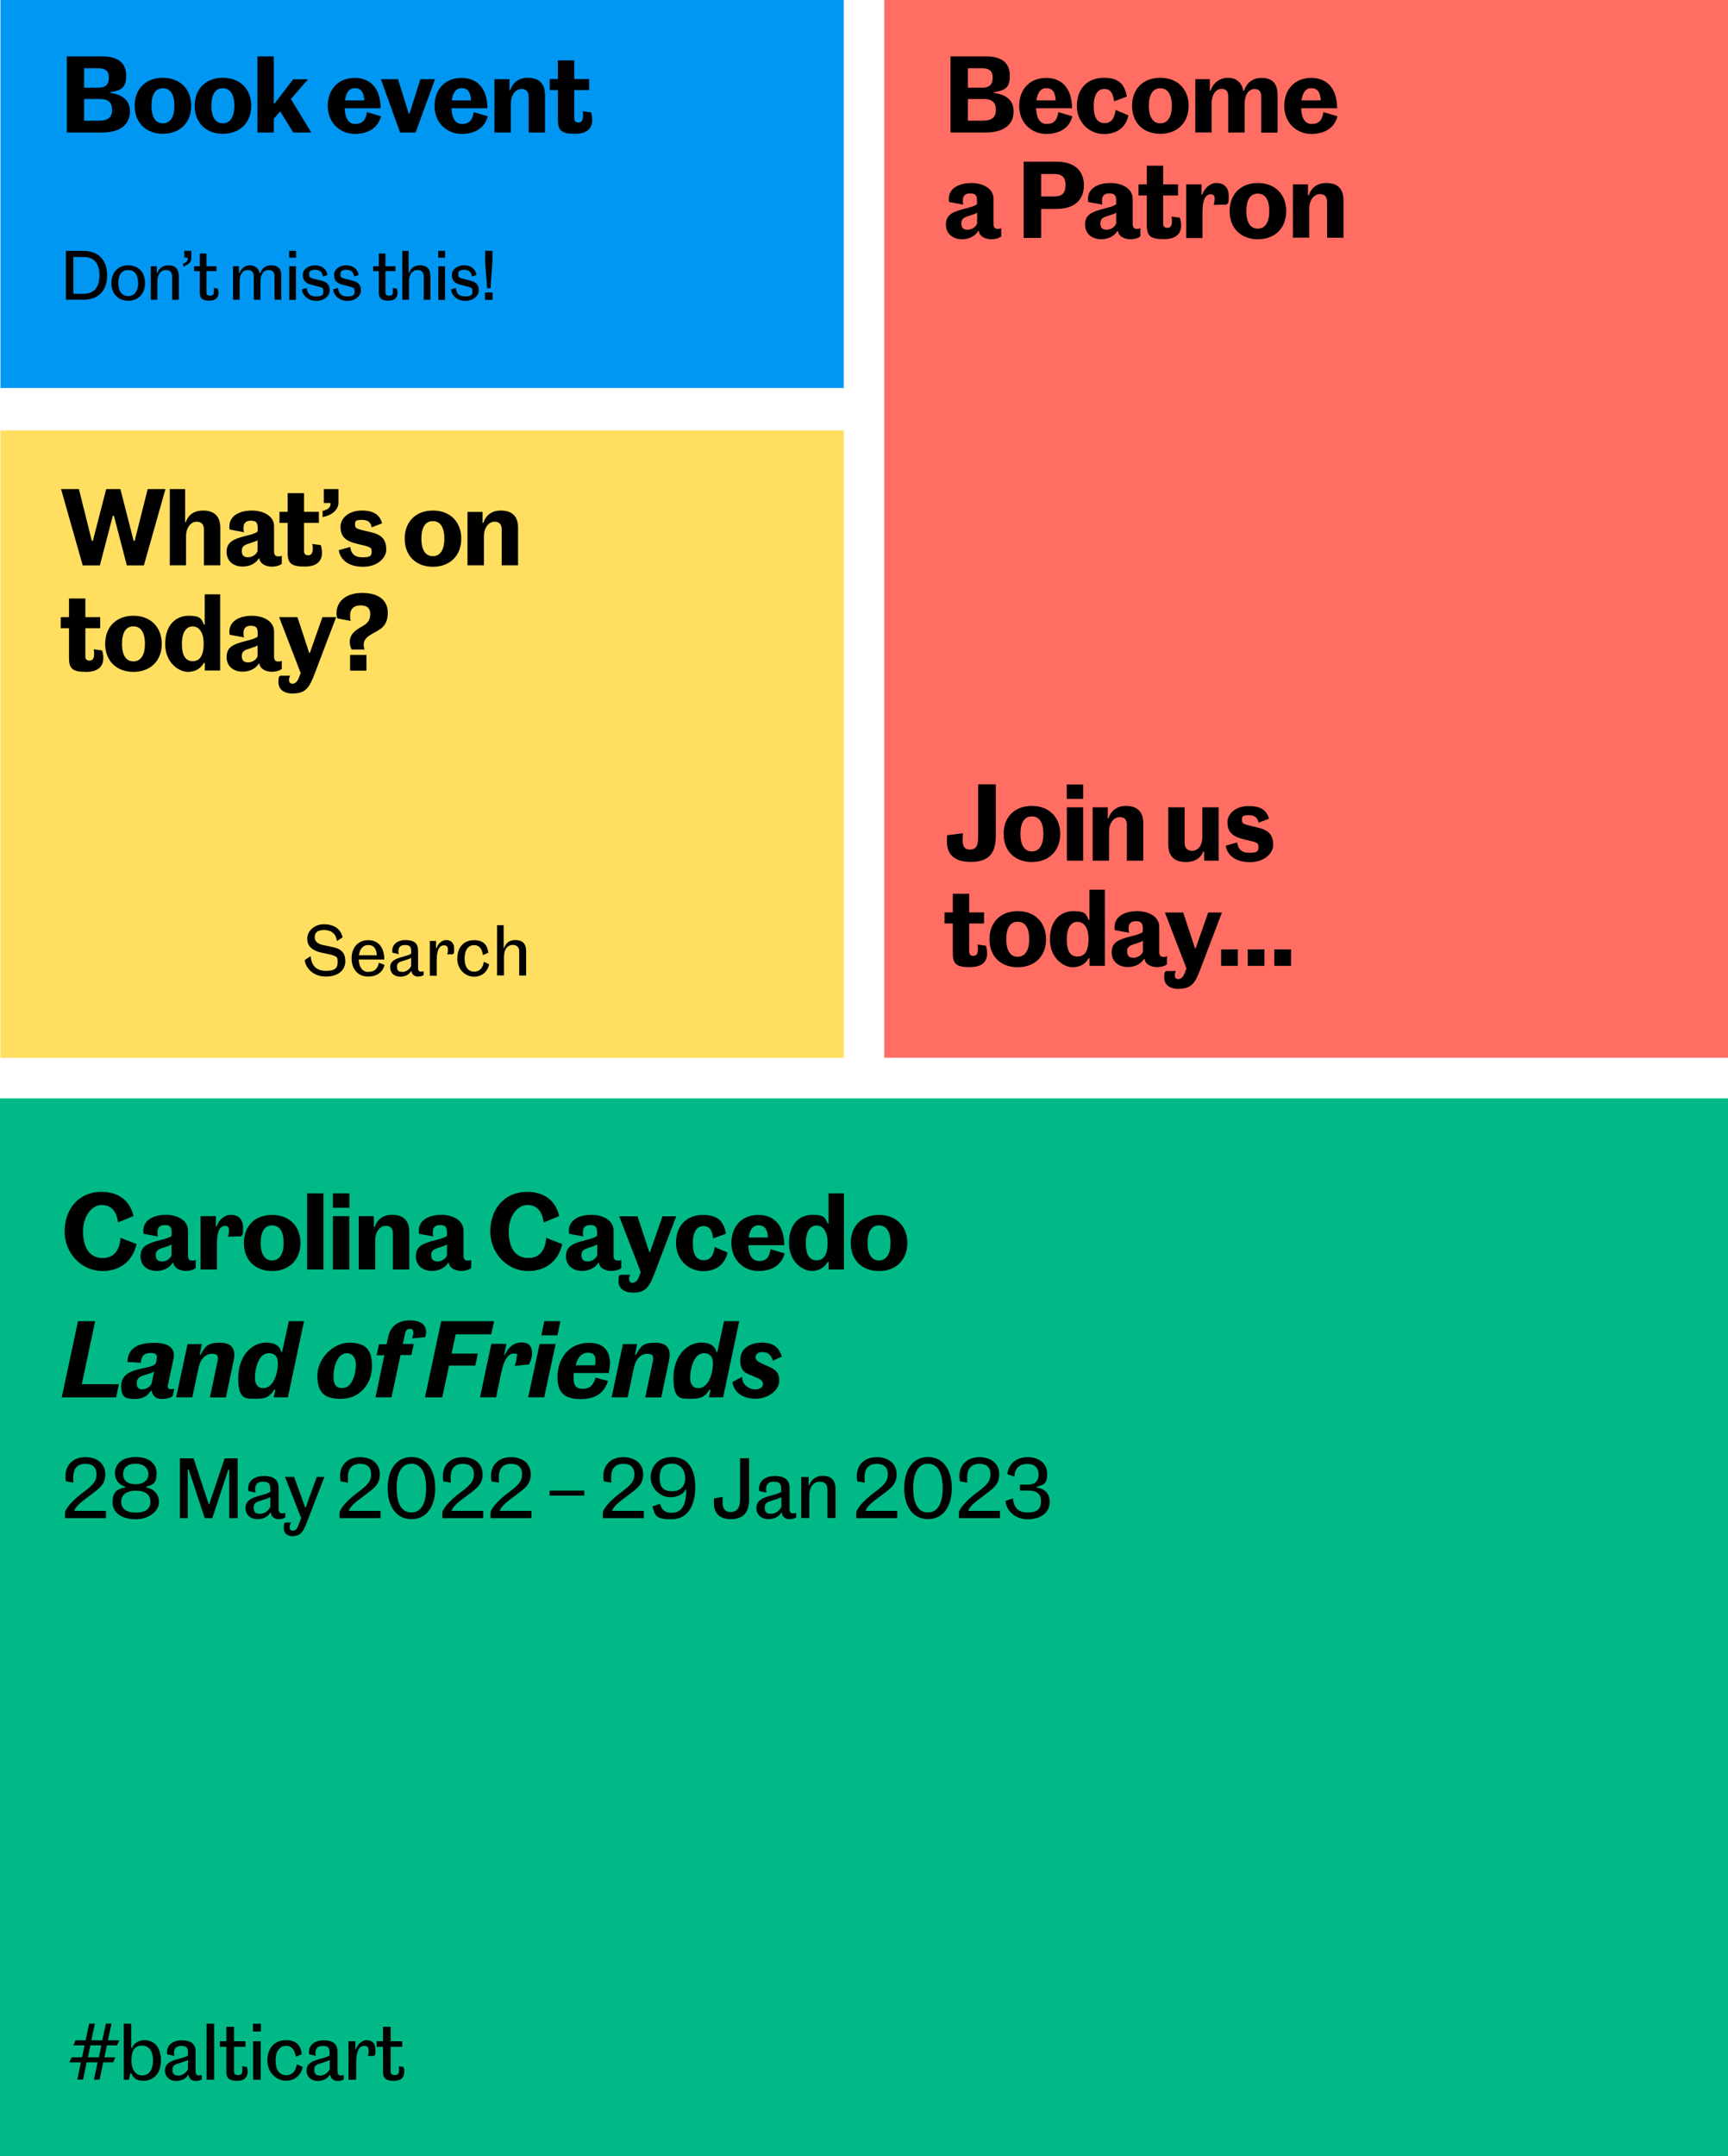 <?xml version="1.0" encoding="UTF-8"?>
<svg id="Layer_1" xmlns="http://www.w3.org/2000/svg" version="1.1" viewBox="0 0 1500 1871">
  <!-- Generator: Adobe Illustrator 29.4.0, SVG Export Plug-In . SVG Version: 2.1.0 Build 152)  -->
  <defs>
    <style>
      .st0 {
        fill: #0097f3;
      }

      .st1 {
        fill: #00b986;
      }

      .st2 {
        fill: #ffde60;
      }

      .st3 {
        fill: #ff6d63;
      }
    </style>
  </defs>
  <g>
    <polygon class="st1" points="0 953.1 0 1871 1500 1871 1500 953.1 0 953.1 0 953.1"/>
    <polygon class="st3" points="767.6 0 767.6 917.8 1500 917.8 1500 0 767.6 0 767.6 0"/>
  </g>
  <polygon class="st2" points=".4 373.5 .4 917.9 732.4 917.9 732.4 373.5 .4 373.5 .4 373.5"/>
  <path d="M836.4,177.6l-12.5-2.3c-.2-.7-.3-1.8-.3-2.6,0-10.4,10.5-13.9,19.6-13.9s19.2,4.2,19.2,13.7v21.7c0,3.1,1.2,4.4,3.6,4.4s2.3-.4,3.1-.6v7.1c-1.4,1.3-4.8,2.5-8.8,2.5s-8.5-1.8-10-4.9c-.3-.7-.5-1.4-.6-2.2h-.6c-1.7,3.1-6.5,7.1-14,7.1s-14-4.4-14-12.7,5.5-11,15.5-13.6c6.4-1.6,9.5-2.5,11.5-4.1v-3.5c0-4.2-1.6-5.9-5.9-5.9s-6.4,2-6.4,6.1.2,2.5.5,3.7h0ZM840.2,199.3c3.3,0,6.9-2.3,8-5.3v-9.5c-1.1.9-3.8,1.7-7.3,2.9-4.1,1.2-6.4,2.4-6.4,6.4s1.8,5.6,5.7,5.6h0ZM916.9,181.3h-13.1v25.1h-15.2v-66.1h28.4c16.5,0,23.9,8.5,23.9,20.5s-7.5,20.5-24.1,20.5h0ZM925,160.8c0-6.7-2.9-9.8-9.8-9.8h-11.4v19.4h11.3c7.1,0,9.8-2.9,9.8-9.6h0ZM957.2,177.6l-12.5-2.3c-.2-.7-.3-1.8-.3-2.6,0-10.4,10.5-13.9,19.6-13.9s19.2,4.2,19.2,13.7v21.7c0,3.1,1.2,4.4,3.6,4.4s2.3-.4,3.1-.6v7.1c-1.4,1.3-4.8,2.5-8.8,2.5s-8.5-1.8-10-4.9c-.3-.7-.5-1.4-.6-2.2h-.6c-1.7,3.1-6.5,7.1-14,7.1s-14-4.4-14-12.7,5.5-11,15.5-13.6c6.4-1.6,9.5-2.5,11.5-4.1v-3.5c0-4.2-1.6-5.9-5.9-5.9s-6.4,2-6.4,6.1.2,2.5.5,3.7h0ZM960.9,199.3c3.3,0,6.9-2.3,8-5.3v-9.5c-1.1.9-3.8,1.7-7.3,2.9-4.1,1.2-6.4,2.4-6.4,6.4s1.8,5.6,5.7,5.6h0ZM995.5,195.4v-25.8h-7.2v-9.6h7.2v-16.2h14.2v16.2h12.9v9.6h-12.9v24.3c0,2.7,1.1,3.8,3.7,3.8s3.9-1.8,3.9-5.6-.3-3.3-.4-4.2l7.3,1c.5,1,1.1,4.4,1.1,6.5,0,6.4-3.3,12.1-15,12.1s-14.8-2.7-14.8-12.2h0ZM1029.7,206.3v-46.3h13.3v9h.6c2-6,7-10.2,12.4-10.2s10.6,2.9,10.6,11.2-.6,5.2-1.7,7.5l-11.4.3c.5-1.6.9-3.2.9-5.6s-1.1-3.6-3.4-3.6c-5,0-7.2,5.6-7.2,15.7v22.2h-14.2,0ZM1067.4,183.2c0-14.8,9.8-24.4,24.5-24.4s24.6,9.6,24.6,24.4-9.8,24.4-24.6,24.4-24.5-9.6-24.5-24.4h0ZM1081.9,183.2c0,10.2,3.8,15.2,9.9,15.2s10-5,10-15.2-3.7-15.2-10-15.2-9.9,5.1-9.9,15.2h0ZM1122.3,206.3v-46.3h13.1v9.5h.7c2.4-7.5,8.4-10.7,15-10.7,10.6,0,15.1,5.6,15.1,15v32.5h-14.2v-31.1c0-4.5-2-6.8-6.3-6.8s-9.2,4.3-9.2,12.6v25.2h-14.2Z"/>
  <path d="M879.9,96.7c0,10.3-7.2,18.3-24.3,18.3h-30.5V48.9h30.5c14.3,0,21,5.9,21,16.8s-4.5,12.7-14,14.4v.5c11.2,1.5,17.3,6.6,17.3,16.1h0ZM861.7,67.1c0-5.1-2.5-7.9-9.6-7.9h-11.9v16.9h12c7.2,0,9.5-3,9.5-9h0ZM864.5,95.4c0-6.6-3.4-9.5-10.8-9.5h-13.5v18.8h12.9c8.2,0,11.4-3.1,11.4-9.3h0ZM908.8,107.5c6.4,0,8.9-3.6,9.9-10.2l12.2,3.6c-2.3,9.1-9.9,15.3-22.7,15.3s-23.5-9.6-23.5-24.3,9.5-24.3,23.4-24.3,22.4,9.3,22.5,26.3h-31.2c.3,9.4,3.7,13.7,9.4,13.7h0ZM908.2,76.5c-4.8,0-7.6,3.8-8.5,10.6h16.7c-.4-7.2-2.9-10.6-8.2-10.6h0ZM934.8,91.8c0-14.9,9.2-24.3,23.5-24.3s18.1,7.1,19.9,16.3l-11.1,4.1c-.9-7.1-3.2-10.7-8.5-10.7s-9.2,4.5-9.2,14.7,3.2,14.9,9.4,14.9,8.6-4.3,9.6-11.4l11.1,4.7c-1.9,9.5-9,16.2-21.2,16.2s-23.5-9.6-23.5-24.3h0ZM982.7,91.8c0-14.8,9.8-24.3,24.5-24.3s24.6,9.6,24.6,24.3-9.8,24.3-24.6,24.3-24.5-9.6-24.5-24.3h0ZM997.3,91.8c0,10.2,3.8,15.2,9.9,15.2s10-5.1,10-15.2-3.7-15.2-10-15.2-9.9,5.1-9.9,15.2h0ZM1037.6,115v-46.3h12.6v9.9h.7c2.5-7.5,8.6-11.1,15.3-11.1s11.9,4.2,13,11.2h0c0,0,.7,0,.7,0,2.5-7.5,8.3-11.1,15-11.1,10.2,0,14.1,5.6,14.1,14.9v32.6h-14.2v-31.1c0-4.4-1.7-6.8-5.9-6.8s-8.5,4.3-8.5,12.6v25.2h-14.2v-31.1c0-4.4-1.7-6.8-6-6.8s-8.4,4.3-8.4,12.6v25.2h-14.2ZM1138.9,107.5c6.4,0,8.9-3.6,9.9-10.2l12.2,3.6c-2.3,9.1-9.9,15.3-22.7,15.3s-23.5-9.6-23.5-24.3,9.5-24.3,23.4-24.3,22.4,9.3,22.5,26.3h-31.2c.3,9.4,3.7,13.7,9.4,13.7h0ZM1138.3,76.5c-4.8,0-7.6,3.8-8.5,10.6h16.7c-.4-7.2-2.9-10.6-8.2-10.6h0Z"/>
  <path d="M827.1,827.1v-25.8h-7.2v-9.6h7.2v-16.2h14.2v16.2h12.9v9.6h-12.9v24.3c0,2.7,1.1,3.8,3.7,3.8s3.9-1.8,3.9-5.6-.3-3.3-.4-4.2l7.3,1c.5,1,1.1,4.4,1.1,6.5,0,6.3-3.3,12.1-15,12.1s-14.8-2.7-14.8-12.2h0ZM858.9,815c0-14.8,9.8-24.4,24.5-24.4s24.6,9.6,24.6,24.4-9.8,24.3-24.6,24.3-24.5-9.6-24.5-24.3h0ZM873.5,815c0,10.2,3.8,15.2,9.9,15.2s10-5,10-15.2-3.7-15.2-10-15.2-9.9,5.1-9.9,15.2h0ZM945.8,838.1v-6.6h-.8c-2.8,4.8-7.3,7.8-14.1,7.8s-19.5-7.1-19.5-24.3,10.1-24.4,20.3-24.4,11.2,2.5,13.3,7.7h.7v-26.3h13.4v66.1h-13.3ZM944.9,815c0-10.3-4.1-15.1-9.6-15.1s-9.3,5-9.3,15.1,3,15,9.4,15,9.5-5.2,9.5-15h0ZM980.3,809.4l-12.5-2.3c-.2-.7-.3-1.8-.3-2.6,0-10.3,10.5-13.9,19.6-13.9s19.2,4.2,19.2,13.7v21.7c0,3.1,1.2,4.3,3.6,4.3s2.3-.3,3.1-.6v7c-1.4,1.3-4.8,2.5-8.8,2.5s-8.5-1.8-10-4.9c-.3-.7-.5-1.4-.6-2.2h-.6c-1.7,3.1-6.5,7-14,7s-14-4.3-14-12.7,5.5-11,15.5-13.6c6.4-1.6,9.5-2.5,11.5-4.1v-3.5c0-4.2-1.6-5.9-5.9-5.9s-6.4,2-6.4,6.1.2,2.5.5,3.7h0ZM984.1,831.1c3.3,0,6.9-2.3,8-5.3v-9.5c-1.1.9-3.8,1.7-7.3,2.9-4.1,1.2-6.4,2.4-6.4,6.3s1.8,5.6,5.7,5.6h0ZM1023.2,858.1c-8.1,0-12.6-3.8-12.6-9.8s.9-4.7,1.7-5.7h8.4c-.6,1.4-.9,2.3-.9,3.7,0,2.2,1,3.3,3.1,3.3s4.2-1.8,5.4-5.1l1.6-4.2-18.7-48.5h15.9l10.2,31h.6l10.9-31h11.9l-18.7,49.2c-4.4,11.8-7.7,17-18.8,17h0ZM1060,823.8h14.5v14.3h-14.5v-14.3h0ZM1083.1,823.8h14.5v14.3h-14.5v-14.3h0ZM1106.2,823.8h14.5v14.3h-14.5v-14.3h0Z"/>
  <path d="M835.6,728.8c0,5,1.3,8.4,6.4,8.4s7.1-3.2,7.1-10.6v-46h15.3v44.9c0,14.4-5.6,22.4-21.7,22.4s-20.7-8.3-20.7-17.5.3-4.1.6-5.7l13.3-1.7c-.2,1.9-.3,4.1-.3,5.7h0ZM871.2,723.6c0-14.8,9.8-24.3,24.5-24.3s24.6,9.6,24.6,24.3-9.8,24.4-24.6,24.4-24.5-9.6-24.5-24.4h0ZM885.8,723.6c0,10.2,3.8,15.2,9.9,15.2s10-5,10-15.2-3.7-15.2-10-15.2-9.9,5.1-9.9,15.2h0ZM940.3,680.7v12.5h-14.3v-12.5h14.3ZM926.1,746.8v-46.3h14.2v46.3h-14.2ZM948.5,746.8v-46.3h13.1v9.5h.7c2.4-7.5,8.4-10.7,15-10.7,10.6,0,15.1,5.7,15.1,15v32.5h-14.2v-31c0-4.5-2-6.8-6.3-6.8s-9.2,4.3-9.2,12.6v25.2h-14.2ZM1057.9,700.5v46.3h-12.6v-7.9h-.8c-2.6,6.5-8.5,9.1-14.9,9.1-10.5,0-15.5-5.3-15.5-15.4v-32.1h14.2v30.8c0,4.7,2.5,7,6.6,7s8.8-3.6,8.8-12v-25.8h14.2,0ZM1101.5,710.4l-9,3.5c-.7-4.3-3.1-6.5-8.6-6.5s-5.8,1.2-5.8,4,.7,3.1,3.6,4.2c3.4,1.1,11.9,2.5,15.7,4.3,5.7,2.6,7.8,6.8,7.8,13.4s-7.1,14.8-20.1,14.8-19.9-6.3-21.1-14.3l9.9-2.8c.7,5.5,3.5,9,10.7,9s7.8-1.7,7.8-4.8-.7-3.4-2.7-4.3c-3.1-1.4-13-2.7-17.3-5.2-4.4-2.4-6.9-5.5-6.9-12.5s7.1-13.8,18.4-13.8,15.8,4.3,17.7,11.1h0Z"/>
  <path d="M92.1,1317.3h-35.7v-5.1c1.6-5.4,9.1-12.3,16.8-18,7.8-5.8,10.6-9.3,10.6-14.9s-2.9-9.1-9.6-9.1-10.6,3.7-10.6,11.7,0,3.3.3,4.7l-6.6-1.2c-.3-1.4-.5-2.9-.5-4.2,0-11.1,7.7-16.8,17.4-16.8s17.2,5.4,17.2,14.8-5.6,12.5-14,19c-4.2,3.2-11.6,8.1-12.9,12.8h27.5v6.4h0ZM117.9,1264.3c10.7,0,18,5.1,18,14s-3,10-9,11.7v.6c6.3,1.4,11.1,5.4,11.1,13s-8.8,14.7-20.1,14.7-20.2-5-20.2-14.7,4.7-11.6,11.1-13v-.6c-6-1.7-9-6.2-9-11.7,0-8.9,7.4-14,18.1-14h0ZM117.9,1270.1c-7,0-11,3.2-11,9s4.2,8.8,11,8.8,10.9-3.8,10.9-8.8-4-9-10.9-9h0ZM117.9,1312.5c8.5,0,12.7-3.2,12.7-9.4s-4.6-9.6-12.7-9.6-12.7,3.7-12.7,9.6,4.2,9.4,12.7,9.4h0ZM206.4,1317.3h-7.4v-42.2h-.8l-13.9,42.2h-6.6l-13.9-42.2h-.8v42.2h-6.8v-51.9h11.8l13.1,39.6h.6l13.3-39.6h11.3v51.9h0ZM222.1,1295.2l-6.5-1.4c-.1-.7-.2-1.4-.2-2.1,0-8,7.3-11,13.3-11,9.4,0,13.2,3.7,13.2,10.7v17.8c0,3.1,1,4,3,4s2.1-.3,2.7-.5v4c-.9.8-3.4,1.5-5.6,1.5-3.4,0-5.3-1.6-6.4-3.6-.3-.7-.4-1.4-.5-2.1h-.5c-1.2,2.4-4.8,5.7-11,5.7s-10.5-3.8-10.5-9.7,4.4-8.5,11.7-10.5c5.2-1.4,7.7-2.2,9.8-3.4v-3.1c0-4.2-1.8-5.8-6.4-5.8s-6.8,2.3-6.7,6.6c0,1,.1,1.9.4,2.9h0ZM225.8,1313.6c3.8,0,7.6-2.9,8.9-6.2v-8.3c-1.1.7-3.8,1.6-7.5,2.8-4.2,1.3-7,1.9-7,6.2s1.8,5.4,5.5,5.4h0ZM254.2,1333c-4.6,0-7.9-2.4-7.9-7.3s.7-3.7,1.4-4.6h4.9c-.8,1.4-1.2,2.5-1.2,4,0,2.4,1.2,3.1,2.8,3.1,2.7,0,4-2.2,5.1-5.3l2.1-5.7-14-35.7h7.9l9.6,26.5h.5l9.6-26.5h6.6l-15.6,40.4c-2.9,7.5-5.5,11-11.9,11h0ZM330.5,1317.3h-35.7v-5.1c1.6-5.4,9.1-12.3,16.8-18,7.8-5.8,10.6-9.3,10.6-14.9s-2.9-9.1-9.6-9.1-10.6,3.7-10.6,11.7,0,3.3.3,4.7l-6.6-1.2c-.3-1.4-.5-2.9-.5-4.2,0-11.1,7.6-16.8,17.4-16.8s17.1,5.4,17.1,14.8-5.6,12.5-14,19c-4.2,3.2-11.6,8.1-12.9,12.8h27.5v6.4h0ZM377.8,1291.3c0,15.6-7.3,26.9-20.6,26.9s-20.7-11.3-20.7-26.9,7.3-27,20.7-27,20.6,11.4,20.6,27h0ZM344.3,1291.3c0,13.1,4.2,21.1,12.8,21.1s12.8-8.1,12.8-21.1-4.2-21.2-12.8-21.2-12.8,8.1-12.8,21.2h0ZM419.7,1317.3h-35.7v-5.1c1.6-5.4,9.1-12.3,16.8-18,7.8-5.8,10.6-9.3,10.6-14.9s-2.9-9.1-9.6-9.1-10.6,3.7-10.6,11.7,0,3.3.3,4.7l-6.6-1.2c-.3-1.4-.5-2.9-.5-4.2,0-11.1,7.6-16.8,17.4-16.8s17.1,5.4,17.1,14.8-5.6,12.5-14,19c-4.2,3.2-11.6,8.1-12.9,12.8h27.5v6.4h0ZM461.5,1317.3h-35.7v-5.1c1.6-5.4,9.1-12.3,16.8-18,7.8-5.8,10.6-9.3,10.6-14.9s-2.9-9.1-9.6-9.1-10.6,3.7-10.6,11.7,0,3.3.3,4.7l-6.6-1.2c-.3-1.4-.5-2.9-.5-4.2,0-11.1,7.6-16.8,17.4-16.8s17.1,5.4,17.1,14.8-5.6,12.5-14,19c-4.2,3.2-11.6,8.1-12.9,12.8h27.5v6.4h0ZM507.2,1297.8h-30.1v-4.4h30.1v4.4h0ZM559,1317.3h-35.7v-5.1c1.6-5.4,9.1-12.3,16.8-18,7.8-5.8,10.6-9.3,10.6-14.9s-2.9-9.1-9.6-9.1-10.6,3.7-10.6,11.7,0,3.3.3,4.7l-6.6-1.2c-.3-1.4-.5-2.9-.5-4.2,0-11.1,7.7-16.8,17.4-16.8s17.2,5.4,17.2,14.8-5.6,12.5-14,19c-4.2,3.2-11.6,8.1-12.9,12.8h27.5v6.4h0ZM564.8,1282.1c0-8.4,5.4-17.8,18.7-17.8s20,10,20,25.6c0,16.5-6.2,28.4-20.7,28.4s-13.9-3.6-16.5-11.1l6.6-2.3c1.4,5.4,4.8,7.8,9.9,7.8,9.3,0,12.4-6.8,12.9-18,0-.8,0-1.3,0-2.2h-.5c-2,3.8-6.6,6.7-13.6,6.7s-16.7-6.5-16.7-16.9h0ZM583.5,1270c-6.8,0-10.9,3.4-10.9,12.2s3.7,11.8,10.9,11.8,11.3-4.5,11.3-11.4-4.2-12.6-11.3-12.6h0ZM627.2,1303.2c0,4.8,1.4,8.8,7,8.8s8.2-3.7,8.2-10.7v-36h7.9v35.5c0,11.3-4.8,17.4-16,17.4s-14.6-7-14.6-13.7.2-3.2.5-4.4l7.2-1.2c-.1,1.4-.2,3.1-.2,4.2h0ZM665.6,1295.2l-6.5-1.4c-.1-.7-.2-1.4-.2-2.1,0-8,7.3-11,13.3-11,9.4,0,13.2,3.7,13.2,10.7v17.8c0,3.1,1,4,3,4s2-.3,2.7-.5v4c-.9.8-3.4,1.5-5.6,1.5-3.3,0-5.3-1.6-6.4-3.6-.3-.7-.4-1.4-.5-2.1h-.5c-1.2,2.4-4.8,5.7-11,5.7s-10.5-3.8-10.5-9.7,4.4-8.5,11.7-10.5c5.2-1.4,7.7-2.2,9.8-3.4v-3.1c0-4.2-1.8-5.8-6.4-5.8s-6.8,2.3-6.7,6.6c0,1,.1,1.9.4,2.9h0ZM669.3,1313.6c3.8,0,7.7-2.9,9-6.2v-8.3c-1.1.7-3.8,1.6-7.5,2.8-4.2,1.3-7,1.9-7,6.2s1.8,5.4,5.5,5.4h0ZM695.5,1317.3v-35.7h6.4v7.4h.5c1.8-5.7,6.7-8.4,11.5-8.4,8.5,0,11.4,4.7,11.4,11.4v25.2h-7.1v-24.7c0-4.4-2-6.8-6.7-6.8s-9,3.8-9,12.4v19.1h-7.1,0ZM779,1317.3h-35.7v-5.1c1.6-5.4,9.1-12.3,16.8-18,7.8-5.8,10.6-9.3,10.6-14.9s-2.9-9.1-9.6-9.1-10.6,3.7-10.6,11.7,0,3.3.3,4.7l-6.6-1.2c-.3-1.4-.5-2.9-.5-4.2,0-11.1,7.7-16.8,17.4-16.8s17.2,5.4,17.2,14.8-5.6,12.5-14,19c-4.2,3.2-11.6,8.1-12.9,12.8h27.5v6.4h0ZM826.2,1291.3c0,15.6-7.3,26.9-20.6,26.9s-20.7-11.3-20.7-26.9,7.3-27,20.7-27,20.6,11.4,20.6,27h0ZM792.7,1291.3c0,13.1,4.2,21.1,12.8,21.1s12.8-8.1,12.8-21.1-4.2-21.2-12.8-21.2-12.8,8.1-12.8,21.2h0ZM868.1,1317.3h-35.7v-5.1c1.6-5.4,9.1-12.3,16.8-18,7.8-5.8,10.6-9.3,10.6-14.9s-2.9-9.1-9.6-9.1-10.6,3.7-10.6,11.7,0,3.3.3,4.7l-6.6-1.2c-.3-1.4-.5-2.9-.5-4.2,0-11.1,7.7-16.8,17.4-16.8s17.2,5.4,17.2,14.8-5.6,12.5-14,19c-4.2,3.2-11.6,8.1-12.9,12.8h27.5v6.4h0ZM911.2,1303.1c0,9.8-8.2,15.2-19.1,15.2s-18.4-7.2-19.3-15.9l6.4-2.2c.8,6.6,3.5,12.2,12.6,12.2s11.8-3.3,11.8-9.6-3.2-9.4-10.9-9.4h-7.3v-5.2h7.3c6.4,0,8.9-3.9,8.9-8.9s-2.9-9-9.8-9-11.2,4-11.2,10.9l-6.2-2c.9-8.7,7.6-14.8,17.6-14.8s17,5.5,17,14.5-3.1,9.5-9.3,11.2v.6c5.9.8,11.5,4.2,11.5,12.5h0Z"/>
  <path d="M82.6,1146.4h-14.9l-14.1,66.1h47.2l2.4-11.4h-32.2l11.6-54.7h0ZM122.3,1182.4c.3-5.6,2.8-8.4,8.2-8.4s6.2,1.8,5.4,6.2l-.4,2c-.5,2.5-4.2,3.6-11.6,5.1-10.9,2.2-18.7,5.6-18.7,15.4s3.7,11.2,12,11.2,11.2-3.6,13.9-7.2h.6c0,.8.3,1.7.8,2.7,1.1,2.6,3.7,4.5,7.9,4.5s7.9-1,9.5-2.6l1.4-6.3c-.6.3-1.7.4-3,.4-2.3,0-3.1-1.5-2.5-3.7l4.7-22.1c2.1-9.5-3.4-14.4-16.7-14.4s-22.8,4.1-23.2,16.6l11.8.7h0ZM123.1,1205.5c-2.8,0-4.4-1.7-4.4-4.8s.5-3.4,1.4-4.6c1.1-1.5,3.2-2.3,5.5-3,3.9-1.1,7.3-2.3,8.2-3l-1.9,9.2c-.7,3.7-4.7,6.3-8.7,6.3h0ZM153,1212.5h13.9l5.4-25.3c1.8-8.7,6.5-12.5,11.7-12.5s5.7,2.3,4.7,7.1l-6.5,30.8h13.9l6.7-31.9c1.9-9.1-.5-15.6-11.8-15.6s-12.9,3.5-17,10.6h-.7l1.9-9.4h-12.4l-9.9,46.3h0ZM237.5,1212.5h12.4l14-66.1h-13.2l-5.8,26.8h-.7c-1.2-5-5.2-8.2-13.2-8.2-12.1,0-24.2,11.1-24.2,30.8s7.2,17.9,16.3,17.9,11.3-2.6,15-7.8h.9l-1.4,6.6h0ZM228.6,1204.5c-4.7,0-7.3-3-7.3-8.9s1.7-13.2,4.6-17.2c1.8-2.7,4.4-4.2,7.9-4.2s7,2.1,7.3,7c.4,4.5-.5,9.4-1.8,13.1-1.9,5.6-5.6,10.2-10.6,10.2h0ZM295.8,1213.8c16.6,0,27.1-12.9,27.1-28.7s-7.4-20-20.1-20-27.3,12.9-27.3,28.7,7.5,20,20.3,20h0ZM296.9,1204.5c-4.8,0-7.4-3-7.4-9.7s1.6-12.3,4-16c1.8-2.9,4.5-4.6,8-4.6s7.4,3,7.4,9.7-1.6,12.2-4,15.9c-1.8,2.9-4.3,4.6-8,4.6h0ZM326,1212.5h13.8l7.9-36.7h9.4l2.1-9.6h-9.5l1.7-8.1c.7-3.6,1.8-5,4.3-5s3.1,1,3.1,3.4-.6,3.4-1.1,4.8l11.2-1c.5-1,1-2.9,1-4.3,0-6.8-5.2-10.3-14.3-10.3s-16.5,4.5-18.6,14.1l-1.4,6.6h-6.6l-2.1,9.6h6.7l-7.7,36.7h0ZM414.8,1174.5h-22.8l3.6-16.7h30.8l2.5-11.4h-45.9l-14.1,66.1h15l5.9-27.6h22.8l2.2-10.4h0ZM416.7,1212.5h14l4.5-21.7c2-9.3,5.3-16.3,10.4-16.3s2.9,1,2.9,3.3-1,5.7-1.8,7.5l12.5-1.4c1.2-2.3,2.7-6.2,2.7-9.1,0-7.1-3-9.9-9.3-9.9s-11.3,3.8-14.4,10.9h-.6l2-9.7h-13.1l-9.8,46.3h0ZM486.5,1146.4h-14l-2.6,12.3h14l2.6-12.3h0ZM458.4,1212.5h14l9.9-46.3h-13.9l-9.9,46.3h0ZM527.5,1198.2l-10.5-2.8c-1.7,5.9-4.6,9.7-10.9,9.7s-8.2-3-8.2-9.4,0-2.8.4-4.3h30.2c.5-2.6,1-6.1,1-8.3,0-11.7-6.2-17.9-18.1-17.9-18.4,0-27.5,14.6-27.5,29.7s7.8,19.1,20.4,19.1,20.1-5.2,23.4-15.6h0ZM510.4,1173.8c5.1,0,6.5,2.4,6.5,7.1s0,2.4-.4,3.8h-16.8c1.9-7.1,5.3-10.9,10.8-10.9h0ZM530.8,1212.5h14l5.4-25.3c1.8-8.7,6.5-12.5,11.7-12.5s5.7,2.3,4.7,7.1l-6.5,30.8h13.9l6.7-31.9c1.9-9.1-.5-15.6-11.8-15.6s-12.9,3.5-17,10.6h-.7l1.9-9.4h-12.4l-9.8,46.3h0ZM615.3,1212.5h12.4l14-66.1h-13.2l-5.8,26.8h-.7c-1.2-5-5.2-8.2-13.2-8.2-12.1,0-24.2,11.1-24.2,30.8s7.2,17.9,16.3,17.9,11.3-2.6,15-7.8h.9l-1.4,6.6h0ZM606.4,1204.5c-4.7,0-7.3-3-7.3-8.9s1.7-13.2,4.6-17.2c1.8-2.7,4.5-4.2,7.8-4.2s7,2.1,7.3,7c.3,4.5-.5,9.4-1.8,13.1-1.9,5.6-5.6,10.2-10.6,10.2h0ZM678.6,1177.1c-.5-1.7-1.2-3.3-1.9-4.6-2.3-4.4-7.2-7.5-14.7-7.5-11.1,0-19.4,5.1-19.4,15.1s4.4,11.3,11.2,14c6,2.5,8.5,3.8,8.5,6.7s-2.5,4.8-7,4.8-9.6-3.4-10.6-7.3c-.3-1.1-.5-2.3-.5-3.6l-8.4,4.5c.2,1.5.7,3.3,1.4,4.8,2.4,5.2,8.5,9.7,18.9,9.7s20.3-6.9,20.3-15.8-5.5-10.5-13.2-13.9c-5.9-2.6-7.3-3.8-7.3-6.4s2.3-4.4,5.9-4.4,6.4,1.7,7.6,4c.6,1.1,1,1.9,1.5,3.5l7.8-3.5h0Z"/>
  <path d="M88.1,1034.2c15.9,0,25,8.6,27.8,21l-13.4,5.5c-1.5-10.2-6.2-15.1-14.3-15.1s-16.1,9-16.1,23,5.7,23,16.9,23,14.9-8.3,15.7-17.5l13.8,5.4c-2.5,11.9-11.6,23.4-29.6,23.4s-32.8-15.3-32.8-34.3,11.7-34.4,32.1-34.4h0ZM137.2,1072.9l-12.5-2.3c-.2-.7-.3-1.8-.3-2.6,0-10.3,10.5-13.9,19.6-13.9s19.2,4.2,19.2,13.7v21.7c0,3.1,1.2,4.3,3.6,4.3s2.4-.3,3.1-.6v7.1c-1.4,1.3-4.8,2.5-8.8,2.5s-8.5-1.8-10-4.9c-.4-.7-.5-1.4-.6-2.2h-.6c-1.7,3.1-6.4,7.1-14,7.1s-13.9-4.3-13.9-12.7,5.5-11,15.5-13.6c6.4-1.6,9.5-2.5,11.5-4.1v-3.5c0-4.2-1.6-5.9-5.9-5.9s-6.4,2-6.4,6.1.2,2.5.5,3.7h0ZM140.9,1094.6c3.3,0,6.9-2.3,8-5.3v-9.5c-1.1.9-3.8,1.7-7.3,2.9-4.1,1.2-6.4,2.4-6.4,6.3s1.8,5.6,5.7,5.6h0ZM174.1,1101.6v-46.3h13.3v9h.6c2-6,7-10.2,12.4-10.2s10.6,2.9,10.6,11.2-.6,5.2-1.7,7.5l-11.4.3c.5-1.7.9-3.2.9-5.7s-1.1-3.7-3.4-3.7c-5,0-7.1,5.6-7.1,15.7v22.2h-14.2ZM211.7,1078.5c0-14.8,9.8-24.3,24.5-24.3s24.6,9.6,24.6,24.3-9.9,24.4-24.6,24.4-24.5-9.6-24.5-24.4h0ZM226.3,1078.5c0,10.2,3.8,15.2,9.9,15.2s10-5,10-15.2-3.7-15.2-10-15.2-9.9,5.1-9.9,15.2h0ZM266.6,1101.6v-66.1h14.2v66.1h-14.2ZM303.3,1035.5v12.5h-14.3v-12.5h14.3ZM289,1101.6v-46.3h14.2v46.3h-14.2ZM311.4,1101.6v-46.3h13.1v9.5h.7c2.4-7.5,8.4-10.7,15-10.7,10.6,0,15.1,5.7,15.1,15v32.5h-14.2v-31.1c0-4.5-2-6.8-6.3-6.8s-9.1,4.3-9.1,12.6v25.2h-14.2ZM376.3,1072.9l-12.5-2.3c-.2-.7-.3-1.8-.3-2.6,0-10.3,10.5-13.9,19.6-13.9s19.2,4.2,19.2,13.7v21.7c0,3.1,1.2,4.3,3.6,4.3s2.4-.3,3.1-.6v7.1c-1.4,1.3-4.8,2.5-8.8,2.5s-8.5-1.8-10-4.9c-.4-.7-.5-1.4-.6-2.2h-.6c-1.7,3.1-6.5,7.1-14,7.1s-14-4.3-14-12.7,5.5-11,15.5-13.6c6.4-1.6,9.5-2.5,11.5-4.1v-3.5c0-4.2-1.6-5.9-5.9-5.9s-6.4,2-6.4,6.1.2,2.5.5,3.7h0ZM380,1094.6c3.3,0,6.9-2.3,8-5.3v-9.5c-1.1.9-3.8,1.7-7.3,2.9-4.1,1.2-6.4,2.4-6.4,6.3s1.8,5.6,5.7,5.6h0ZM457.6,1034.2c15.9,0,25,8.6,27.8,21l-13.4,5.5c-1.5-10.2-6.2-15.1-14.3-15.1s-16.1,9-16.1,23,5.7,23,16.9,23,14.9-8.3,15.7-17.5l13.8,5.4c-2.5,11.9-11.6,23.4-29.6,23.4s-32.8-15.3-32.8-34.3,11.7-34.4,32.1-34.4h0ZM506.6,1072.9l-12.5-2.3c-.2-.7-.3-1.8-.3-2.6,0-10.3,10.5-13.9,19.6-13.9s19.2,4.2,19.2,13.7v21.7c0,3.1,1.2,4.3,3.6,4.3s2.3-.3,3.1-.6v7.1c-1.4,1.3-4.8,2.5-8.8,2.5s-8.5-1.8-10-4.9c-.3-.7-.5-1.4-.6-2.2h-.6c-1.7,3.1-6.5,7.1-14,7.1s-14-4.3-14-12.7,5.5-11,15.5-13.6c6.4-1.6,9.5-2.5,11.5-4.1v-3.5c0-4.2-1.6-5.9-5.9-5.9s-6.4,2-6.4,6.1.2,2.5.5,3.7h0ZM510.4,1094.6c3.3,0,6.9-2.3,8-5.3v-9.5c-1.1.9-3.8,1.7-7.3,2.9-4.1,1.2-6.4,2.4-6.4,6.3s1.8,5.6,5.7,5.6h0ZM549.5,1121.6c-8.1,0-12.6-3.8-12.6-9.8s.9-4.7,1.7-5.7h8.4c-.6,1.4-.9,2.3-.9,3.7,0,2.2,1,3.3,3.1,3.3s4.2-1.8,5.4-5.1l1.6-4.2-18.7-48.4h15.9l10.2,31.1h.6l10.9-31.1h11.9l-18.7,49.2c-4.5,11.8-7.7,17.1-18.8,17.1h0ZM586.8,1078.5c0-14.9,9.2-24.3,23.5-24.3s18.1,7.1,19.9,16.3l-11.1,4.1c-.9-7.1-3.2-10.7-8.5-10.7s-9.2,4.5-9.2,14.7,3.2,14.9,9.4,14.9,8.6-4.3,9.6-11.4l11.1,4.7c-1.9,9.5-9,16.2-21.2,16.2s-23.5-9.6-23.5-24.4h0ZM659,1094.2c6.4,0,8.9-3.6,9.9-10.2l12.2,3.6c-2.3,9.1-9.9,15.3-22.7,15.3s-23.5-9.6-23.5-24.4,9.5-24.3,23.4-24.3,22.4,9.3,22.5,26.3h-31.2c.3,9.4,3.7,13.7,9.4,13.7h0ZM658.4,1063.2c-4.8,0-7.6,3.8-8.5,10.6h16.7c-.4-7.2-2.9-10.6-8.2-10.6h0ZM719.3,1101.6v-6.6h-.8c-2.8,4.8-7.3,7.8-14.1,7.8s-19.5-7.1-19.5-24.4,10.1-24.3,20.3-24.3,11.2,2.5,13.3,7.7h.7v-26.3h13.4v66.1h-13.4ZM718.4,1078.5c0-10.3-4.1-15.1-9.6-15.1s-9.3,5-9.3,15.1,3,15.1,9.4,15.1,9.5-5.2,9.5-15.1h0ZM738.5,1078.5c0-14.8,9.8-24.3,24.5-24.3s24.6,9.6,24.6,24.3-9.8,24.4-24.6,24.4-24.5-9.6-24.5-24.4h0ZM753.1,1078.5c0,10.2,3.8,15.2,9.9,15.2s10-5,10-15.2-3.7-15.2-10-15.2-9.9,5.1-9.9,15.2h0Z"/>
  <path d="M62.2,1785.2h9l2.2-10.4h-9.7l1.9-4.4h8.7l3.1-14.5h5l-3.1,14.5h9.5l3.1-14.5h4.9l-3.1,14.5h9.9l-2,4.4h-8.8l-2.2,10.4h9.6l-2,4.3h-8.6l-3.1,15h-4.9l3.1-15h-9.5l-3.1,15h-5l3.1-15h-10l1.9-4.3h0ZM76.3,1785.2h9.5l2.2-10.4h-9.5l-2.2,10.4h0ZM111.7,1804.6h-4.3v-48.6h6.5v21.1h.6c1.9-4.5,6.2-6.8,10.9-6.8,7.4,0,14.3,4.9,14.3,17.6s-7.9,17.6-14.9,17.6-9.1-2.5-10.9-6.7h-.6l-1.4,5.8h0ZM114.1,1787.9c0,8.4,3.8,13,9.5,13s9.2-5,9.2-13-3.3-12.9-9.4-12.9-9.3,3.7-9.3,12.9h0ZM151.3,1783.9l-6.1-1.3c-.1-.6-.2-1.3-.2-1.9,0-7.5,6.8-10.3,12.5-10.3,8.8,0,12.3,3.5,12.3,10v16.7c0,2.9,1,3.8,2.8,3.8s1.9-.2,2.6-.4v3.8c-.8.8-3.2,1.4-5.2,1.4-3.1,0-5-1.5-5.9-3.4-.3-.6-.4-1.3-.4-1.9h-.4c-1.1,2.2-4.5,5.3-10.3,5.3s-9.8-3.6-9.8-9.1,4.1-7.9,10.9-9.8c4.9-1.3,7.2-2,9.1-3.2v-2.9c0-4-1.7-5.4-5.9-5.4s-6.3,2.2-6.3,6.1c0,.9.1,1.8.4,2.7h0ZM154.8,1801.1c3.5,0,7.2-2.8,8.4-5.8v-7.8c-1,.6-3.6,1.5-7,2.6-4,1.2-6.5,1.8-6.5,5.8s1.7,5.1,5.2,5.1h0ZM179.3,1804.6v-48.6h6.6v48.6h-6.6ZM196.5,1797.5v-21.4h-5.6v-4.9h5.6v-12.5h6.6v12.5h10v4.9h-10v21c0,2.6,1.3,3.5,3.5,3.5,3.4,0,3.8-1.8,3.8-4.7s-.2-2.4-.3-3l4.1.6c.4.7.8,2.7.8,4,0,4.7-2.6,8.1-9.1,8.1s-9.5-2.1-9.5-8h0ZM226.5,1756v6.8h-6.9v-6.8h6.9ZM219.7,1804.6v-33.4h6.6v33.4h-6.6ZM232.1,1787.9c0-10.6,6.1-17.6,16.1-17.6s12.9,5.5,13.8,12.2l-5.2,2.2c-.8-5.6-3.3-9.5-8.5-9.5s-9.1,4.5-9.1,12.7,3.4,12.8,9.2,12.8,8.4-4.2,9.3-9.5l5.1,2.3c-1.3,6.7-6.5,12-14.6,12s-16.1-7-16.1-17.6h0ZM274.5,1783.9l-6.1-1.3c-.1-.6-.2-1.3-.2-1.9,0-7.5,6.8-10.3,12.5-10.3,8.8,0,12.3,3.5,12.3,10v16.7c0,2.9,1,3.8,2.8,3.8s1.9-.2,2.6-.4v3.8c-.8.8-3.2,1.4-5.2,1.4-3.1,0-5-1.5-6-3.4-.3-.6-.4-1.3-.5-1.9h-.5c-1.1,2.2-4.5,5.3-10.3,5.3s-9.8-3.6-9.8-9.1,4.1-7.9,10.9-9.8c4.9-1.3,7.2-2,9.1-3.2v-2.9c0-4-1.7-5.4-6-5.4s-6.3,2.2-6.3,6.1c0,.9.1,1.8.4,2.7h0ZM277.9,1801.1c3.5,0,7.2-2.8,8.4-5.8v-7.8c-1,.6-3.6,1.5-7,2.6-4,1.2-6.5,1.8-6.5,5.8s1.7,5.1,5.2,5.1h0ZM302.5,1804.6v-33.4h6v7h.5c1.5-4.4,5.2-7.9,9.2-7.9s7.7,2,7.7,8.2-.4,3.9-1.2,5.5h-5.4c.4-1.1.7-2.7.7-4.6,0-2.9-1.1-4.2-3.9-4.2-4.9,0-6.9,6-6.9,14.5v14.9h-6.6,0ZM332.5,1797.5v-21.4h-5.6v-4.9h5.6v-12.5h6.6v12.5h10v4.9h-10v21c0,2.6,1.3,3.5,3.5,3.5,3.5,0,3.8-1.8,3.8-4.7s-.2-2.4-.3-3l4.1.6c.4.7.8,2.7.8,4,0,4.7-2.6,8.1-9.1,8.1s-9.5-2.1-9.5-8h0Z"/>
  <g>
    <path d="M299.8,833.7c0,9-7.3,13.7-16.9,13.7s-17.1-5.8-18.4-14.3l5.1-3.4c1,8.8,5.3,12.7,13.5,12.7s10-2.8,10-7.6-1-4.5-3.1-5.5c-2.7-1.3-12-2.5-15.1-3.9-5.3-2.2-8.2-5.2-8.2-11.1s5.7-12.3,14.4-12.3,14.7,3.9,16.3,11.4l-4.9,3.1c-1-6.6-5.1-9.5-11.4-9.5s-7.9,3-7.9,6.2,1.7,4.9,5.2,6.3c2.6.9,11.5,2.1,15,3.7,3.9,1.9,6.3,4.8,6.3,10.4h0ZM319.8,843.3c5.7,0,8.1-3.2,9.1-7.9l4.9,1.8c-1.4,5.9-5.9,10.1-14.2,10.2-8.7,0-14.4-6.3-14.4-15.8s5.7-15.8,14.4-15.8,13.9,6,14,16.8h-22.2c.3,7,3.5,10.8,8.4,10.8h0ZM319.6,820c-4.3,0-7.3,3.2-8,8.9h15.5c-.4-5.5-2.4-8.9-7.5-8.9h0ZM346.2,827.9l-5.5-1.2c-.1-.6-.2-1.2-.2-1.7,0-6.7,6.2-9.3,11.3-9.3,8,0,11.1,3.1,11.1,9v15c0,2.7.9,3.4,2.5,3.4s1.7-.2,2.3-.4v3.4c-.8.7-2.9,1.3-4.7,1.3-2.8,0-4.5-1.3-5.4-3-.2-.6-.4-1.2-.4-1.7h-.4c-1,2-4,4.8-9.3,4.8s-8.8-3.2-8.8-8.2,3.7-7.1,9.9-8.8c4.4-1.2,6.5-1.8,8.3-2.9v-2.7c0-3.6-1.5-4.9-5.4-4.9s-5.7,2-5.7,5.5c0,.8.1,1.6.4,2.4h0ZM349.3,843.4c3.2,0,6.5-2.5,7.6-5.2v-7c-.9.6-3.2,1.4-6.4,2.4-3.6,1.1-5.9,1.6-5.9,5.2s1.5,4.5,4.7,4.5h0ZM373.1,846.6v-30.1h5.4v6.3h.4c1.3-4,4.7-7.1,8.3-7.1s7,1.8,7,7.4-.4,3.5-1.1,5h-4.9c.4-1,.6-2.4.6-4.1,0-2.7-1-3.7-3.5-3.7-4.5,0-6.2,5.4-6.2,13v13.4h-6,0ZM397,831.6c0-9.5,5.5-15.8,14.5-15.8s11.6,5,12.4,10.9l-4.7,2c-.8-5.1-2.9-8.6-7.7-8.6s-8.2,4-8.2,11.5,3.1,11.5,8.3,11.5,7.6-3.7,8.4-8.5l4.6,2.1c-1.2,6-5.8,10.8-13.2,10.8s-14.5-6.3-14.5-15.8h0ZM431.5,846.6v-43.8h5.7v19.7h.4c1.6-4.8,5.4-6.8,9.5-6.8,7.2,0,9.6,3.9,9.6,9.6v21.2h-6v-20.8c0-3.7-1.9-5.8-5.7-5.8s-7.5,3.2-7.5,10.4v16.1h-6Z"/>
    <polygon class="st0" points=".4 0 .4 336.7 732.4 336.7 732.4 0 .4 0 .4 0"/>
  </g>
  <path d="M112.8,96.7c0,10.3-7.2,18.3-24.3,18.3h-30.5V48.9h30.5c14.3,0,21,5.9,21,16.8s-4.5,12.7-14,14.4v.5c11.2,1.5,17.3,6.6,17.3,16.1h0ZM94.5,67.1c0-5.1-2.5-7.9-9.6-7.9h-11.9v16.9h12c7.2,0,9.5-3,9.5-9h0ZM97.3,95.4c0-6.6-3.4-9.5-10.8-9.5h-13.5v18.8h12.9c8.2,0,11.4-3.1,11.4-9.3h0ZM116.9,91.8c0-14.8,9.8-24.3,24.5-24.3s24.6,9.6,24.6,24.3-9.9,24.3-24.6,24.3-24.5-9.6-24.5-24.3h0ZM131.5,91.8c0,10.2,3.8,15.2,9.9,15.2s10-5.1,10-15.2-3.7-15.2-10-15.2-9.9,5.1-9.9,15.2h0ZM169,91.8c0-14.8,9.8-24.3,24.5-24.3s24.6,9.6,24.6,24.3-9.9,24.3-24.6,24.3-24.5-9.6-24.5-24.3h0ZM183.5,91.8c0,10.2,3.8,15.2,9.9,15.2s10-5.1,10-15.2-3.7-15.2-10-15.2-9.9,5.1-9.9,15.2h0ZM237.7,48.9v41h.6l16.2-21.1h12.9l-14.9,17.1,17.7,29.1h-15.6l-11.4-18.3-5.5,6.3v12h-14.2V48.9h14.2ZM308.6,107.5c6.4,0,8.9-3.6,9.9-10.2l12.2,3.6c-2.3,9.1-9.9,15.3-22.7,15.3s-23.5-9.6-23.5-24.3,9.5-24.3,23.4-24.3,22.4,9.3,22.5,26.3h-31.2c.4,9.4,3.7,13.7,9.4,13.7h0ZM308,76.5c-4.8,0-7.6,3.8-8.5,10.6h16.7c-.4-7.2-2.9-10.6-8.2-10.6h0ZM347.3,115l-16.7-46.3h14.9l9.3,29.8h.7l9.4-29.8h12.7l-16.8,46.3h-13.5ZM401.3,107.5c6.4,0,8.9-3.6,9.9-10.2l12.2,3.6c-2.3,9.1-9.9,15.3-22.7,15.3s-23.5-9.6-23.5-24.3,9.5-24.3,23.4-24.3,22.4,9.3,22.5,26.3h-31.2c.4,9.4,3.7,13.7,9.4,13.7h0ZM400.7,76.5c-4.8,0-7.6,3.8-8.5,10.6h16.7c-.4-7.2-2.9-10.6-8.2-10.6h0ZM429.2,115v-46.3h13.1v9.5h.7c2.4-7.5,8.4-10.7,15-10.7,10.6,0,15.1,5.7,15.1,15v32.5h-14.2v-31c0-4.5-2-6.8-6.3-6.8s-9.1,4.3-9.1,12.6v25.2h-14.2ZM484.3,104v-25.8h-7.1v-9.6h7.1v-16.2h14.2v16.2h12.9v9.6h-12.9v24.3c0,2.7,1.1,3.8,3.7,3.8s3.9-1.8,3.9-5.6-.3-3.3-.4-4.2l7.3,1c.5,1,1.1,4.4,1.1,6.5,0,6.3-3.3,12.1-15,12.1s-14.8-2.7-14.8-12.2h0Z"/>
  <path d="M57.2,217.7h15.2c13,0,20.6,7.9,20.6,21.2s-7.6,21.2-20.6,21.2h-15.2v-42.5h0ZM86.3,238.9c0-11.6-5.8-15.9-13.6-15.9h-9v31.9h9c8,0,13.6-4.4,13.6-16h0ZM96.7,245.6c0-9.2,5.8-15.4,14.6-15.4s14.6,6.1,14.6,15.4-5.9,15.4-14.6,15.4-14.6-6.1-14.6-15.4h0ZM102.7,245.6c0,7.2,3.3,11.3,8.6,11.3s8.6-4.1,8.6-11.3-3.1-11.3-8.6-11.3-8.6,4.1-8.6,11.3h0ZM130.9,260.2v-29.2h5.2v6.1h.4c1.5-4.7,5.5-6.9,9.4-6.9,7,0,9.3,3.8,9.3,9.3v20.6h-5.8v-20.2c0-3.6-1.7-5.6-5.5-5.6s-7.3,3.1-7.3,10.1v15.7h-5.8,0ZM160,217.7h6.1v6.2c0,3.6-3,6.2-7.1,7.3v-2.6c2.9-.7,4-2.4,4-4.2s0-.5,0-.8h-3v-5.8h0ZM173.4,254v-18.7h-4.9v-4.3h4.9v-11h5.8v11h8.7v4.3h-8.7v18.3c0,2.3,1.1,3,3.1,3,3,0,3.4-1.6,3.4-4.1s-.2-2.1-.3-2.6l3.6.5c.3.6.7,2.4.7,3.5,0,4.1-2.2,7-8,7s-8.3-1.9-8.3-7h0ZM202.3,260.2v-29.2h5.1v6.2h.4c1.6-4.7,5.3-7,9.3-7s7.8,2.8,8.3,7h.4c1.6-4.7,5.3-7,9.3-7,7,0,9.1,3.8,9.1,9.3v20.6h-5.9v-20.2c0-3.6-1.5-5.6-5.3-5.6s-6.9,3.1-6.9,10.1v15.7h-5.8v-20.2c0-3.6-1.6-5.6-5.4-5.6s-6.9,3.1-6.9,10.1v15.7h-5.8,0ZM257,217.7v5.9h-6v-5.9h6ZM251.1,260.2v-29.2h5.8v29.2h-5.8ZM284.4,238.6l-4.1,1.3c-.6-3.7-2.5-5.8-6.6-5.8s-5.3,1.1-5.3,3.8.6,2.7,2.6,3.6c1.9.7,8.3,1.8,10.7,3,3,1.4,4.5,3.5,4.5,7.7s-4.5,8.9-11.7,8.9-11.9-4.9-12.4-10l4.2-1.2c.5,4.5,2.5,7.3,8,7.3s6.4-1.3,6.4-4.3-.5-2.7-1.9-3.5c-1.7-.9-8.7-2-11.1-3.2-3.1-1.4-4.8-3.3-4.8-7.8s4.5-8.2,10.6-8.2,10,3.6,10.7,8.3h0ZM311.5,238.6l-4.1,1.3c-.6-3.7-2.5-5.8-6.6-5.8s-5.3,1.1-5.3,3.8.6,2.7,2.6,3.6c1.9.7,8.3,1.8,10.7,3,3,1.4,4.5,3.5,4.5,7.7s-4.5,8.9-11.7,8.9-11.9-4.9-12.4-10l4.2-1.2c.5,4.5,2.5,7.3,8,7.3s6.4-1.3,6.4-4.3-.5-2.7-1.9-3.5c-1.7-.9-8.7-2-11.1-3.2-3.1-1.4-4.8-3.3-4.8-7.8s4.5-8.2,10.6-8.2,10,3.6,10.7,8.3h0ZM328.8,254v-18.7h-4.9v-4.3h4.9v-11h5.8v11h8.7v4.3h-8.7v18.3c0,2.3,1.1,3,3.1,3,3,0,3.4-1.6,3.4-4.1s-.2-2.1-.3-2.6l3.6.5c.3.6.7,2.4.7,3.5,0,4.1-2.2,7-8,7s-8.3-1.9-8.3-7h0ZM349.2,260.2v-42.5h5.5v19.1h.4c1.5-4.6,5.3-6.6,9.2-6.6,7,0,9.3,3.8,9.3,9.3v20.6h-5.8v-20.2c0-3.6-1.8-5.6-5.5-5.6s-7.3,3.1-7.3,10.1v15.7h-5.8ZM386.4,217.7v5.9h-6v-5.9h6ZM380.5,260.2v-29.2h5.8v29.2h-5.8ZM413.8,238.6l-4.1,1.3c-.6-3.7-2.5-5.8-6.6-5.8s-5.3,1.1-5.3,3.8.6,2.7,2.6,3.6c1.9.7,8.3,1.8,10.7,3,3,1.4,4.5,3.5,4.5,7.7s-4.5,8.9-11.7,8.9-11.9-4.9-12.4-10l4.2-1.2c.5,4.5,2.5,7.3,8,7.3s6.4-1.3,6.4-4.3-.5-2.7-1.9-3.5c-1.7-.9-8.7-2-11.1-3.2-3.1-1.4-4.8-3.3-4.8-7.8s4.5-8.2,10.6-8.2,10,3.6,10.7,8.3h0ZM422.8,250.1c-.6-11.6-1.7-18.8-1.7-26.5v-5.9h6.4v5.9c0,7.7-1.1,14.9-1.7,26.5h-3ZM421,253.8h6.6v6.4h-6.6v-6.4h0Z"/>
  <path d="M59.9,570.9v-25.8h-7.2v-9.6h7.2v-16.2h14.2v16.2h12.9v9.6h-12.9v24.3c0,2.7,1.1,3.8,3.7,3.8s3.9-1.8,3.9-5.6-.3-3.3-.4-4.2l7.3,1c.5,1,1.1,4.4,1.1,6.5,0,6.3-3.3,12.1-15,12.1s-14.8-2.7-14.8-12.2h0ZM91.3,558.7c0-14.8,9.8-24.4,24.5-24.4s24.6,9.6,24.6,24.4-9.9,24.3-24.6,24.3-24.5-9.6-24.5-24.3h0ZM105.9,558.7c0,10.2,3.8,15.2,9.9,15.2s10-5,10-15.2-3.7-15.2-10-15.2-9.9,5.1-9.9,15.2h0ZM177.8,581.8v-6.6h-.8c-2.8,4.8-7.3,7.8-14.1,7.8s-19.5-7.1-19.5-24.3,10.1-24.4,20.3-24.4,11.2,2.5,13.3,7.7h.7v-26.3h13.4v66.1h-13.4ZM176.8,558.7c0-10.3-4.1-15.1-9.6-15.1s-9.3,5-9.3,15.1,3.1,15,9.4,15,9.5-5.2,9.5-15h0ZM211.9,553.1l-12.5-2.3c-.2-.7-.3-1.8-.3-2.6,0-10.3,10.5-13.9,19.6-13.9s19.2,4.2,19.2,13.7v21.7c0,3.1,1.2,4.3,3.6,4.3s2.4-.3,3.1-.6v7c-1.4,1.3-4.8,2.5-8.8,2.5s-8.5-1.8-10-4.9c-.4-.7-.5-1.4-.6-2.2h-.6c-1.7,3.1-6.4,7-14,7s-13.9-4.3-13.9-12.7,5.5-11,15.5-13.6c6.4-1.6,9.5-2.5,11.5-4.1v-3.5c0-4.2-1.6-5.9-5.9-5.9s-6.4,2-6.4,6.1.2,2.5.5,3.7h0ZM215.6,574.8c3.3,0,6.9-2.3,8-5.3v-9.5c-1.1.9-3.8,1.7-7.3,2.9-4.1,1.2-6.4,2.4-6.4,6.3s1.8,5.6,5.7,5.6h0ZM254.3,601.8c-8.1,0-12.6-3.8-12.6-9.8s.9-4.7,1.7-5.7h8.4c-.6,1.4-.9,2.3-.9,3.7,0,2.2,1.1,3.3,3.1,3.3s4.2-1.8,5.4-5.1l1.6-4.2-18.7-48.5h15.9l10.2,31h.6l10.9-31h11.9l-18.7,49.2c-4.5,11.8-7.7,17-18.8,17h0ZM314.8,543.3c4.8-2.8,6.6-5.7,6.6-10.5s-2.4-7.5-8.5-7.5-9,3.6-9,8.5.2,3.1.6,5l-11.6-2.2c-.5-1.3-.8-2.9-.8-4.3,0-11,8.8-17.8,22.3-17.8s22.2,5.8,22.2,17.1-5.8,14.2-12.5,17.8c-5.2,2.9-8.4,5.4-8.4,9.9,0,1.6.3,3.1.7,4.3h-11.1c-.9-1.4-1.7-3.9-1.7-6.5,0-7.2,5.5-10.6,11-13.7h0ZM303.9,568.3h14.2v13.6h-14.2v-13.6h0Z"/>
  <path d="M71.8,490.6l-18.8-66.2h15.5l11.2,44.9h.9l11.6-44.9h12.3l11.5,44.9h.9l11.3-44.9h15.4l-18.7,66.2h-14.8l-11.2-43h-1l-11.2,43h-14.9ZM147.4,490.5v-66.1h13.3v28.7h.6c2.4-7.2,8.2-10.1,14.8-10.1,10.6,0,15.1,5.6,15.1,15v32.5h-14.2v-31c0-4.5-2.1-6.8-6.4-6.8s-9.1,4.3-9.1,12.6v25.2h-14.2ZM211.9,461.8l-12.5-2.3c-.2-.7-.3-1.8-.3-2.6,0-10.4,10.5-13.9,19.6-13.9s19.2,4.2,19.2,13.7v21.7c0,3.1,1.2,4.4,3.6,4.4s2.4-.4,3.1-.6v7c-1.4,1.3-4.8,2.5-8.8,2.5s-8.5-1.8-10-4.9c-.4-.7-.5-1.4-.6-2.2h-.6c-1.7,3.1-6.4,7-14,7s-13.9-4.4-13.9-12.7,5.5-11,15.5-13.6c6.4-1.6,9.5-2.5,11.5-4.1v-3.5c0-4.2-1.6-5.9-5.9-5.9s-6.4,2-6.4,6.1.2,2.5.5,3.7h0ZM215.6,483.5c3.3,0,6.9-2.3,8-5.3v-9.5c-1.1.9-3.8,1.7-7.3,2.9-4.1,1.2-6.4,2.4-6.4,6.4s1.8,5.6,5.7,5.6h0ZM249.7,479.5v-25.8h-7.1v-9.6h7.1v-16.2h14.2v16.2h12.9v9.6h-12.9v24.3c0,2.7,1.1,3.8,3.7,3.8s3.9-1.8,3.9-5.6-.3-3.3-.4-4.2l7.3,1c.5,1,1.1,4.4,1.1,6.5,0,6.4-3.3,12.1-15,12.1s-14.8-2.7-14.8-12.2h0ZM281.1,424.4h12.7v11.7c0,6.4-5.8,11.1-13.8,12.6v-5.4c4.5-1,6.9-3,6.9-5.8v-1h-5.8v-12h0ZM331.6,454.1l-9,3.5c-.7-4.4-3.1-6.5-8.6-6.5s-5.8,1.2-5.8,4,.7,3.1,3.6,4.2c3.4,1.1,11.9,2.5,15.7,4.3,5.7,2.6,7.8,6.8,7.8,13.4s-7.1,14.8-20.1,14.8-19.9-6.3-21.1-14.4l9.9-2.8c.7,5.5,3.5,9,10.7,9s7.9-1.7,7.9-4.8-.7-3.4-2.7-4.3c-3-1.4-13-2.7-17.4-5.2-4.4-2.4-6.9-5.5-6.9-12.5s7.1-13.8,18.4-13.8,15.8,4.4,17.7,11.1h0ZM351.3,467.4c0-14.8,9.8-24.4,24.5-24.4s24.6,9.6,24.6,24.4-9.9,24.4-24.6,24.4-24.5-9.6-24.5-24.4h0ZM365.8,467.4c0,10.2,3.8,15.2,9.9,15.2s10-5,10-15.2-3.7-15.2-10-15.2-9.9,5.1-9.9,15.2h0ZM405.8,490.5v-46.3h13.1v9.5h.7c2.4-7.5,8.4-10.7,15-10.7,10.6,0,15.1,5.6,15.1,15v32.5h-14.2v-31c0-4.5-2-6.8-6.3-6.8s-9.1,4.3-9.1,12.6v25.2h-14.2Z"/>
</svg>